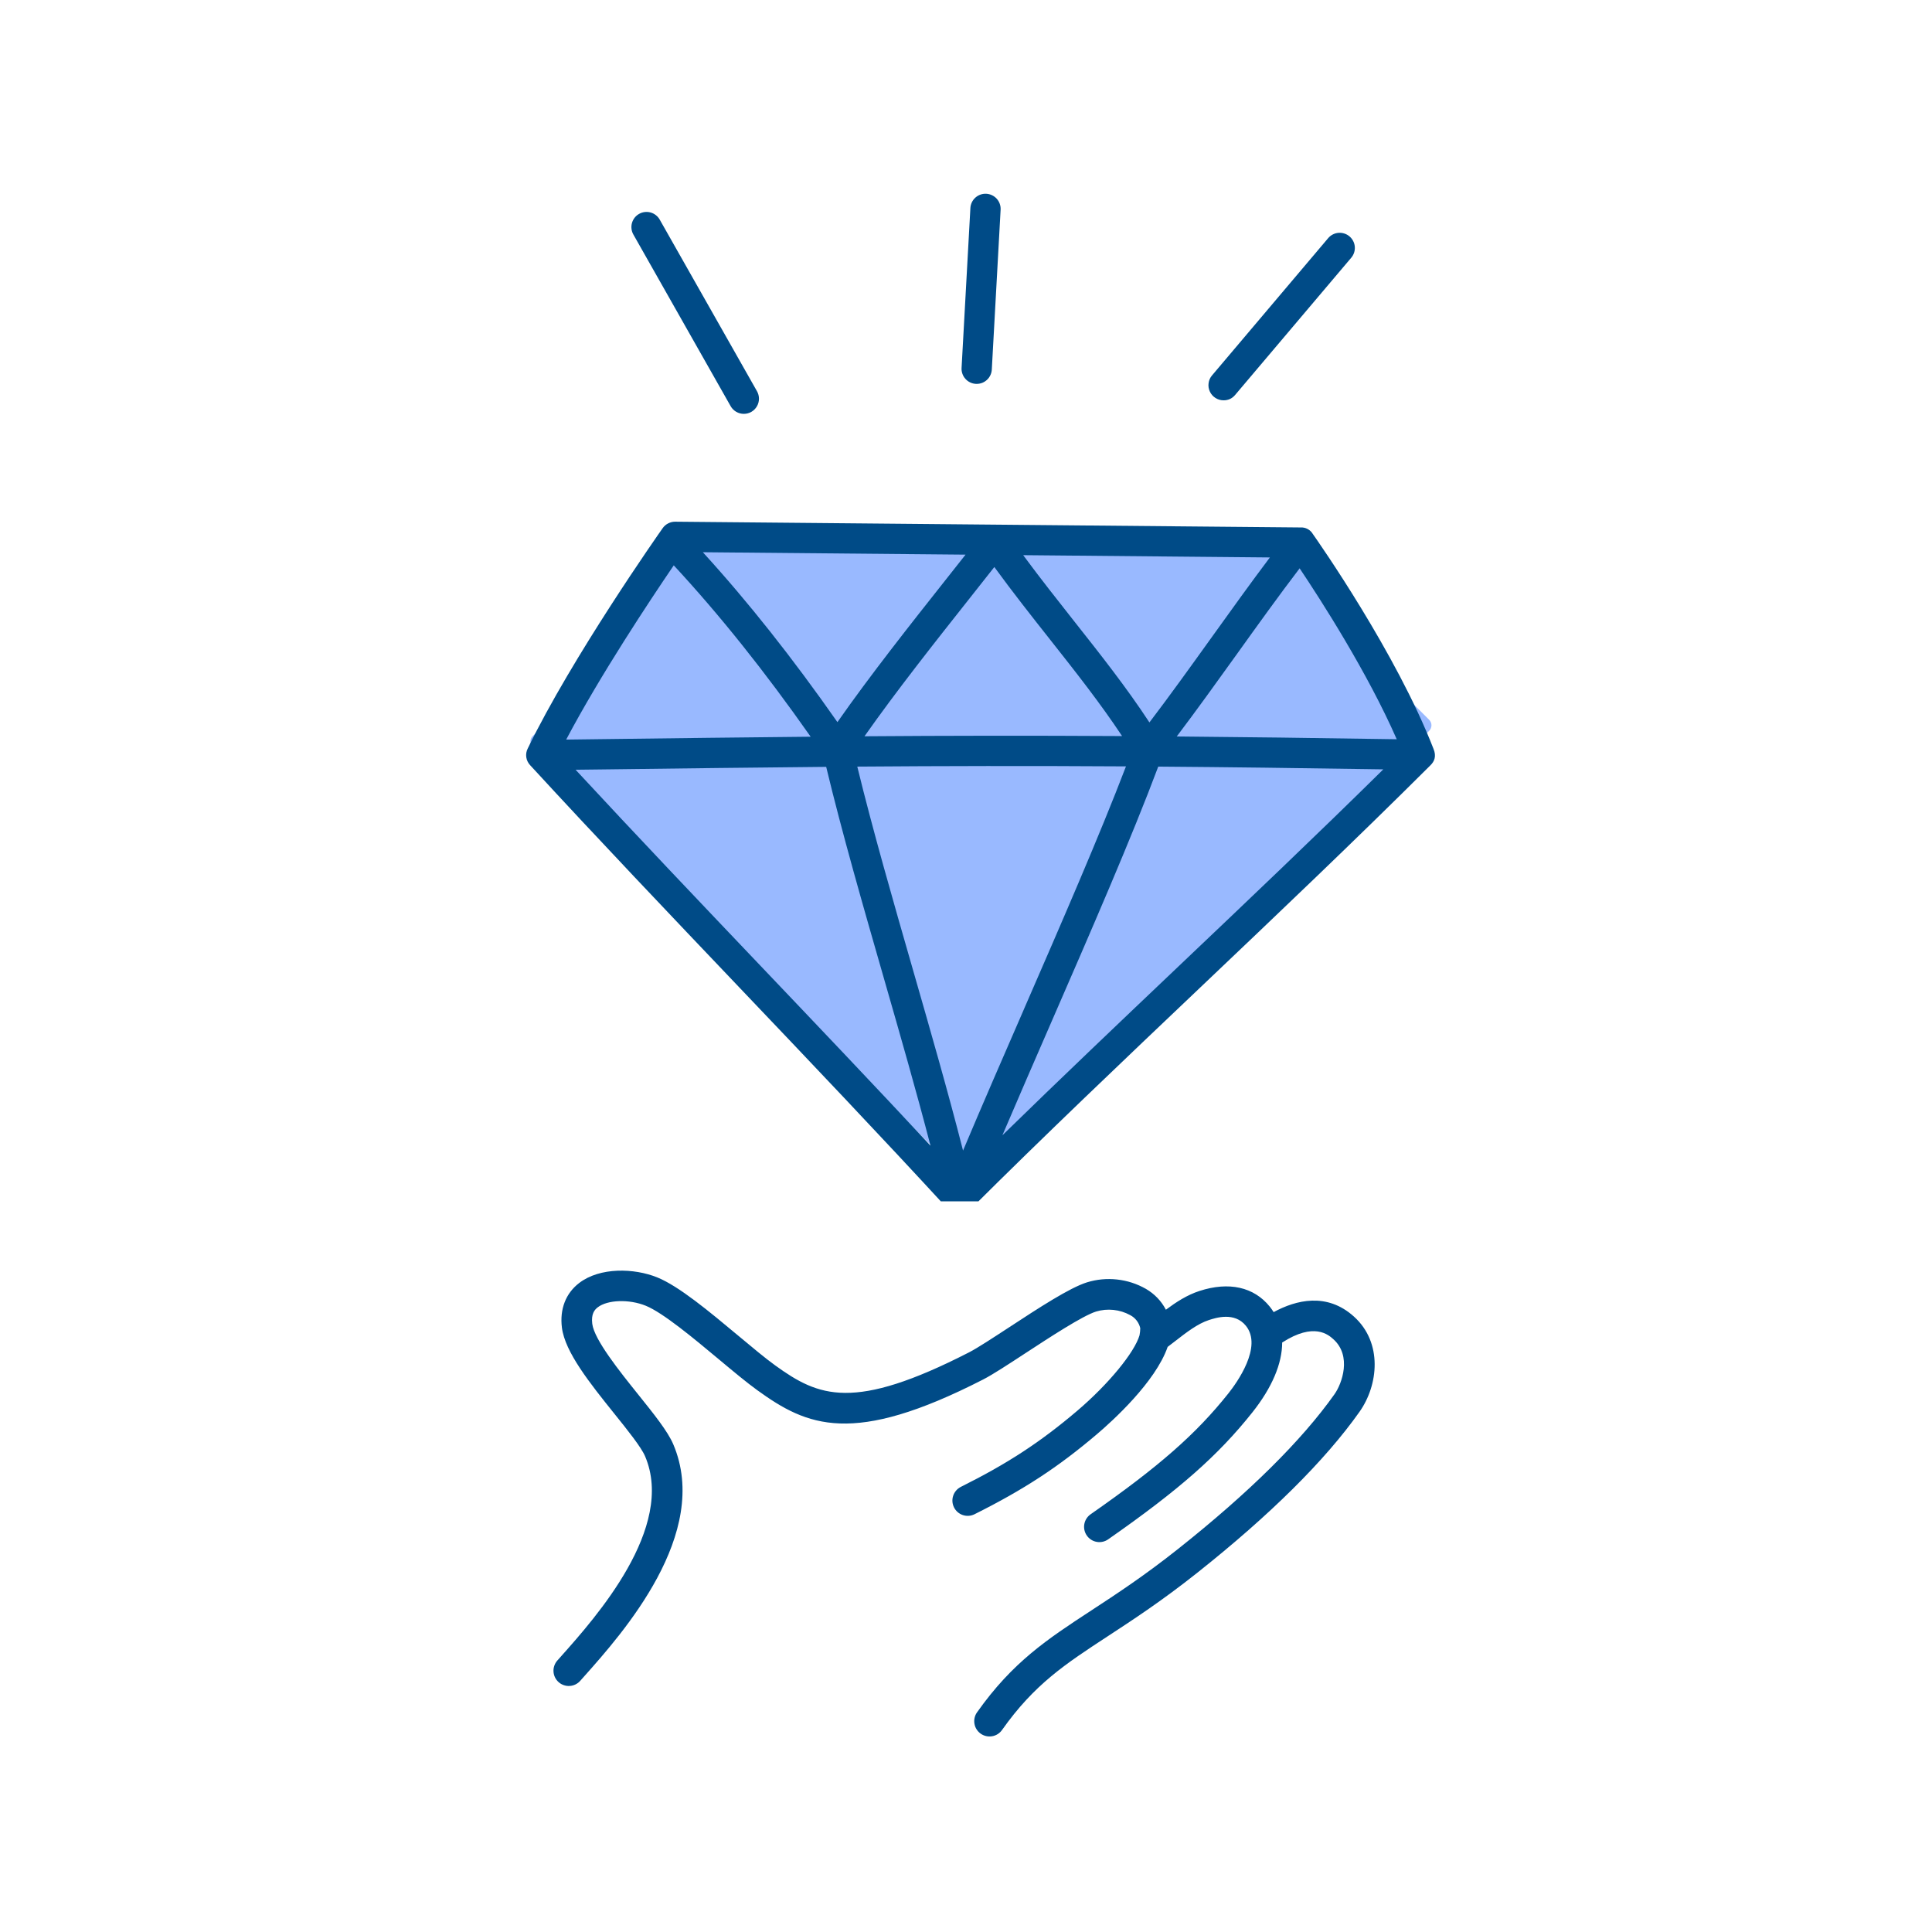 <svg xmlns="http://www.w3.org/2000/svg" xmlns:xlink="http://www.w3.org/1999/xlink" width="500" zoomAndPan="magnify" viewBox="0 0 375 375" height="500" preserveAspectRatio="xMidYMid meet" version="1.0"><defs><clipPath id="0faf0405c1"><path d="M 130.609 106.09 L 255.234 106.09 L 255.234 155.172 L 130.609 155.172 Z M 130.609 106.09 " clip-rule="nonzero"/></clipPath><clipPath id="709f439e10"><path d="M 132.109 106.09 L 253.688 106.09 C 254.516 106.09 255.188 106.758 255.188 107.59 L 255.188 153.672 C 255.188 154.5 254.516 155.172 253.688 155.172 L 132.109 155.172 C 131.281 155.172 130.609 154.5 130.609 153.672 L 130.609 107.59 C 130.609 106.758 131.281 106.09 132.109 106.09 Z M 132.109 106.09 " clip-rule="nonzero"/></clipPath><clipPath id="2e6b195203"><path d="M 148 106 L 278 106 L 278 217 L 148 217 Z M 148 106 " clip-rule="nonzero"/></clipPath><clipPath id="92d1da776b"><path d="M 148 176.652 L 250.695 106.047 L 278.504 146.496 L 175.805 217.098 Z M 148 176.652 " clip-rule="nonzero"/></clipPath><clipPath id="07597037d5"><path d="M 149.234 175.801 L 249.422 106.926 C 250.105 106.453 251.039 106.629 251.508 107.309 L 277.613 145.285 C 278.082 145.969 277.91 146.902 277.227 147.371 L 177.043 216.25 C 176.359 216.719 175.426 216.547 174.957 215.863 L 148.848 177.887 C 148.379 177.207 148.551 176.27 149.234 175.801 Z M 149.234 175.801 " clip-rule="nonzero"/></clipPath><clipPath id="3269c874ff"><path d="M 106 104 L 235 104 L 235 217 L 106 217 Z M 106 104 " clip-rule="nonzero"/></clipPath><clipPath id="30c5e86585"><path d="M 135.137 103.707 L 235.473 177.629 L 206.359 217.145 L 106.023 143.223 Z M 135.137 103.707 " clip-rule="nonzero"/></clipPath><clipPath id="b54d31c8ea"><path d="M 136.348 104.594 L 234.227 176.711 C 234.895 177.203 235.035 178.141 234.547 178.809 L 207.211 215.91 C 206.719 216.578 205.781 216.719 205.113 216.227 L 107.23 144.113 C 106.566 143.621 106.422 142.68 106.914 142.016 L 134.25 104.914 C 134.738 104.246 135.68 104.105 136.348 104.594 Z M 136.348 104.594 " clip-rule="nonzero"/></clipPath><clipPath id="c680678c7d"><path d="M 157 106 L 278 106 L 278 228 L 157 228 Z M 157 106 " clip-rule="nonzero"/></clipPath><clipPath id="175843a5a4"><path d="M 156.777 193.055 L 243.816 106.016 L 278.523 140.723 L 191.484 227.762 Z M 156.777 193.055 " clip-rule="nonzero"/></clipPath><clipPath id="4bea66b3a3"><path d="M 157.836 191.996 L 242.699 107.133 C 243.285 106.547 244.234 106.547 244.82 107.133 L 277.406 139.719 C 277.992 140.305 277.992 141.254 277.406 141.84 L 192.543 226.703 C 191.957 227.289 191.008 227.289 190.422 226.703 L 157.836 194.117 C 157.25 193.531 157.25 192.582 157.836 191.996 Z M 157.836 191.996 " clip-rule="nonzero"/></clipPath><clipPath id="4cd5f813f9"><path d="M 102 109 L 225 109 L 225 232 L 102 232 Z M 102 109 " clip-rule="nonzero"/></clipPath><clipPath id="9eab210086"><path d="M 137.035 109.23 L 225.16 197.355 L 190.453 232.062 L 102.328 143.938 Z M 137.035 109.23 " clip-rule="nonzero"/></clipPath><clipPath id="08d53dd07e"><path d="M 138.094 110.293 L 224.066 196.262 C 224.652 196.848 224.652 197.797 224.066 198.383 L 191.48 230.969 C 190.895 231.555 189.945 231.555 189.359 230.969 L 103.387 145 C 102.801 144.414 102.801 143.461 103.387 142.879 L 135.973 110.293 C 136.559 109.707 137.508 109.707 138.094 110.293 Z M 138.094 110.293 " clip-rule="nonzero"/></clipPath><clipPath id="48de31e561"><path d="M 82.508 37.5 L 292.949 37.5 L 292.949 233.176 L 82.508 233.176 Z M 82.508 37.5 " clip-rule="nonzero"/></clipPath><clipPath id="6eaa1d2fb5"><path d="M 106.645 234.57 L 269.094 234.57 L 269.094 337.289 L 106.645 337.289 Z M 106.645 234.57 " clip-rule="nonzero"/></clipPath></defs><rect x="-37.5" width="450" fill="#ffffff" y="-37.5" height="450" fill-opacity="1"/><rect x="-37.5" width="450" fill="#ffffff" y="-37.5" height="450" fill-opacity="1"/><g clip-path="url(#0faf0405c1)"><g clip-path="url(#709f439e10)"><path fill="#99b9ff" d="M 130.609 106.09 L 255.234 106.09 L 255.234 155.172 L 130.609 155.172 Z M 130.609 106.09 " fill-opacity="1" fill-rule="nonzero"/></g></g><g clip-path="url(#2e6b195203)"><g clip-path="url(#92d1da776b)"><g clip-path="url(#07597037d5)"><path fill="#99b9ff" d="M 148 176.652 L 250.695 106.047 L 278.504 146.496 L 175.805 217.098 Z M 148 176.652 " fill-opacity="1" fill-rule="nonzero"/></g></g></g><g clip-path="url(#3269c874ff)"><g clip-path="url(#30c5e86585)"><g clip-path="url(#b54d31c8ea)"><path fill="#99b9ff" d="M 135.137 103.707 L 235.473 177.629 L 206.359 217.145 L 106.023 143.223 Z M 135.137 103.707 " fill-opacity="1" fill-rule="nonzero"/></g></g></g><g clip-path="url(#c680678c7d)"><g clip-path="url(#175843a5a4)"><g clip-path="url(#4bea66b3a3)"><path fill="#99b9ff" d="M 156.777 193.055 L 243.816 106.016 L 278.523 140.723 L 191.484 227.762 Z M 156.777 193.055 " fill-opacity="1" fill-rule="nonzero"/></g></g></g><g clip-path="url(#4cd5f813f9)"><g clip-path="url(#9eab210086)"><g clip-path="url(#08d53dd07e)"><path fill="#99b9ff" d="M 137.035 109.23 L 225.16 197.355 L 190.453 232.062 L 102.328 143.938 Z M 137.035 109.23 " fill-opacity="1" fill-rule="nonzero"/></g></g></g><g clip-path="url(#48de31e561)"><path fill="#004b87" d="M 292.281 260.602 C 292.191 262.566 291.832 264.48 291.207 266.344 C 290.582 268.207 289.711 269.953 288.602 271.574 C 279.758 284.066 265.734 297.969 246.918 312.895 C 237.922 320.031 230.555 324.852 224.051 329.105 C 212.941 336.371 204.914 341.621 196.469 353.574 C 196.246 353.891 195.969 354.156 195.637 354.363 C 195.309 354.57 194.949 354.707 194.566 354.773 C 194.184 354.84 193.801 354.828 193.422 354.742 C 193.039 354.656 192.691 354.504 192.375 354.277 C 192.055 354.051 191.793 353.773 191.586 353.445 C 191.375 353.117 191.238 352.758 191.172 352.375 C 191.109 351.992 191.117 351.609 191.203 351.23 C 191.289 350.848 191.445 350.5 191.672 350.184 C 200.762 337.32 209.621 331.523 220.836 324.188 C 227.23 320.004 234.48 315.262 243.266 308.293 C 261.645 293.711 275.285 280.215 283.805 268.18 C 286.516 264.352 288.176 257.016 283.387 252.699 C 279.555 249.242 274.664 249.586 268.477 253.754 C 268.656 259.051 266.145 265.223 261.039 271.652 C 252.281 282.68 242.277 291.484 224.125 304.145 C 223.805 304.363 223.457 304.508 223.082 304.586 C 222.703 304.664 222.324 304.668 221.945 304.598 C 221.566 304.527 221.215 304.387 220.891 304.18 C 220.566 303.969 220.297 303.707 220.074 303.391 C 219.855 303.074 219.703 302.727 219.617 302.352 C 219.531 301.977 219.523 301.598 219.586 301.219 C 219.652 300.84 219.785 300.484 219.988 300.156 C 220.191 299.828 220.453 299.555 220.766 299.328 C 238.402 287.027 248.07 278.535 256.438 268 C 258.539 265.43 260.223 262.613 261.492 259.551 C 262.512 256.938 262.844 254.684 262.492 252.742 L 262.492 252.734 C 262.266 251.469 261.746 250.34 260.938 249.344 C 260.105 248.312 257.57 245.176 250.297 247.543 C 247.227 248.539 244.305 250.805 241.207 253.207 C 240.547 253.719 239.867 254.238 239.184 254.758 C 238.211 257.773 236.145 261.215 232.938 265.156 C 229.34 269.484 225.398 273.473 221.121 277.133 C 211.168 285.594 202.371 291.348 189.738 297.656 C 189.391 297.824 189.023 297.922 188.637 297.945 C 188.25 297.973 187.871 297.922 187.504 297.797 C 187.137 297.676 186.809 297.484 186.516 297.23 C 186.223 296.977 185.992 296.676 185.816 296.328 C 185.645 295.98 185.543 295.613 185.516 295.227 C 185.488 294.84 185.535 294.465 185.656 294.094 C 185.777 293.727 185.965 293.395 186.219 293.102 C 186.469 292.809 186.77 292.574 187.113 292.398 C 199.285 286.32 207.754 280.785 217.316 272.656 C 224.902 266.207 232.574 257.754 233.73 252.578 C 233.898 250.902 234.09 248.551 230.848 246.363 C 228.297 244.641 224.344 244.371 221.246 245.34 C 217.648 246.461 209.457 251.824 202.875 256.129 C 198.34 259.098 194.422 261.66 191.977 262.918 C 158.809 279.922 147.371 274.824 134.832 265.773 C 132.09 263.793 128.641 260.914 124.984 257.863 C 118.172 252.176 110.453 245.734 105.844 243.871 C 101.277 242.023 95.285 242.262 92.492 244.41 C 90.992 245.562 90.406 247.254 90.695 249.582 C 91.238 253.969 97.613 261.91 102.734 268.293 C 106.77 273.324 110.258 277.668 111.633 280.887 C 121.207 303.34 98.555 328.766 88.887 339.625 C 88.516 340.039 88.168 340.434 87.84 340.801 C 87.586 341.098 87.281 341.336 86.93 341.512 C 86.578 341.688 86.207 341.789 85.812 341.816 C 85.422 341.84 85.039 341.793 84.664 341.664 C 84.293 341.539 83.961 341.344 83.664 341.082 C 83.371 340.82 83.141 340.516 82.969 340.16 C 82.797 339.805 82.699 339.434 82.68 339.039 C 82.66 338.648 82.715 338.266 82.848 337.895 C 82.98 337.523 83.176 337.195 83.441 336.902 C 83.77 336.535 84.121 336.137 84.496 335.715 C 89.016 330.645 96.574 322.156 101.949 312.402 C 108.207 301.043 109.645 291.211 106.227 283.191 C 105.172 280.715 101.602 276.27 98.152 271.973 C 91.988 264.293 85.613 256.352 84.863 250.305 C 84.316 245.926 85.758 242.176 88.914 239.75 C 93.988 235.852 102.383 236.129 108.047 238.422 C 113.508 240.629 121.258 247.098 128.75 253.352 C 132.324 256.332 135.695 259.148 138.273 261.008 C 144.566 265.555 149.27 268.051 156.086 268.234 C 164.273 268.465 174.828 265.105 189.293 257.688 C 191.465 256.574 195.445 253.969 199.656 251.211 C 207.258 246.238 215.117 241.098 219.492 239.73 C 224.238 238.25 229.746 238.855 233.863 241.316 C 235.059 242.004 236.105 242.867 237.008 243.91 C 237.914 244.949 238.621 246.109 239.133 247.387 C 242.023 245.18 245.047 243.066 248.48 241.953 C 257.672 238.961 262.812 242.316 265.508 245.656 C 266.047 246.324 266.52 247.035 266.922 247.793 C 276.691 242.004 283.34 244.75 287.32 248.336 C 290.754 251.43 292.469 255.672 292.281 260.602 Z M 278.258 145.391 C 278.809 146.762 278.461 147.77 277.609 148.582 C 263.016 163.125 247.699 177.676 232.891 191.746 C 218.105 205.793 202.816 220.316 188.27 234.812 C 186.676 236.309 185.273 236.188 184.031 234.719 C 170.855 220.391 156.953 205.785 143.504 191.664 C 130.047 177.527 116.125 162.906 102.918 148.543 C 102.715 148.328 102.543 148.09 102.414 147.824 C 102.281 147.559 102.195 147.277 102.152 146.984 C 102.109 146.691 102.113 146.398 102.16 146.105 C 102.211 145.812 102.301 145.535 102.438 145.273 C 111.059 127.5 127.914 103.52 128.629 102.508 C 128.91 102.113 129.262 101.809 129.691 101.59 C 130.121 101.367 130.574 101.258 131.059 101.262 L 252.43 102.379 C 252.918 102.352 253.379 102.449 253.809 102.68 C 254.238 102.91 254.578 103.238 254.828 103.66 C 255.773 105 271.02 126.727 278.258 145.391 Z M 198.602 107.758 C 201.867 112.184 205.199 116.402 208.441 120.512 C 213.676 127.137 218.66 133.449 223.102 140.223 C 227.117 134.949 231.238 129.203 235.246 123.617 C 238.949 118.457 242.746 113.164 246.484 108.199 Z M 188.406 115.879 C 181.32 124.836 174.027 134.059 167.797 142.91 C 183.75 142.793 199.617 142.766 217.797 142.871 C 213.582 136.516 208.828 130.477 203.832 124.156 C 200.266 119.641 196.602 115 193 110.059 C 191.516 111.949 189.988 113.879 188.406 115.879 Z M 136.422 107.188 C 145.184 116.789 153.785 127.645 162.543 140.164 C 168.969 130.984 176.492 121.469 183.797 112.234 C 185.035 110.664 186.238 109.148 187.414 107.656 Z M 109.898 143.555 L 116.555 143.469 C 131.34 143.281 144.535 143.117 157.348 142.996 C 148.434 130.301 139.691 119.355 130.777 109.734 C 126.152 116.527 116.477 131.094 109.898 143.551 Z M 180.609 222.375 C 177.906 211.953 174.691 200.766 171.551 189.848 C 167.547 175.926 163.418 161.57 160.363 148.848 C 146.625 148.969 132.547 149.145 116.629 149.348 L 111.719 149.406 C 123.543 162.172 135.828 175.078 147.762 187.613 C 158.621 199.016 169.773 210.73 180.613 222.375 Z M 198.719 195.945 C 205.965 179.301 213.434 162.141 218.551 148.754 C 199.52 148.637 183.043 148.672 166.398 148.797 C 169.391 161.066 173.352 174.848 177.199 188.223 C 180.594 200.031 184.078 212.152 186.926 223.324 C 190.613 214.57 194.719 205.141 198.723 195.945 Z M 268.504 149.328 C 252.148 149.07 237.855 148.898 224.816 148.797 C 219.645 162.594 211.754 180.73 204.109 198.289 C 200.902 205.656 197.633 213.164 194.566 220.355 C 205.926 209.262 217.527 198.234 228.84 187.484 C 241.961 175.023 255.469 162.184 268.508 149.324 Z M 271.105 143.488 C 265.41 130.504 256.422 116.523 252.258 110.312 C 248.211 115.621 244.059 121.406 240.02 127.043 C 236.191 132.375 232.266 137.844 228.406 142.949 C 241.172 143.059 255.172 143.23 271.109 143.488 Z M 189.578 74.512 C 189.953 74.512 190.312 74.441 190.664 74.305 C 191.012 74.164 191.32 73.965 191.594 73.707 C 191.867 73.449 192.082 73.148 192.238 72.809 C 192.398 72.469 192.488 72.109 192.508 71.734 L 194.219 40.684 C 194.238 40.297 194.18 39.922 194.051 39.555 C 193.922 39.191 193.727 38.863 193.465 38.574 C 193.207 38.289 192.902 38.059 192.551 37.895 C 192.199 37.727 191.832 37.633 191.445 37.609 C 191.059 37.59 190.68 37.641 190.312 37.77 C 189.949 37.898 189.621 38.09 189.332 38.348 C 189.039 38.605 188.812 38.91 188.641 39.258 C 188.473 39.605 188.375 39.977 188.352 40.363 L 186.641 71.414 C 186.617 71.801 186.672 72.18 186.801 72.547 C 186.93 72.914 187.125 73.246 187.387 73.535 C 187.645 73.824 187.949 74.055 188.301 74.223 C 188.652 74.391 189.023 74.488 189.41 74.508 C 189.469 74.512 189.523 74.512 189.578 74.512 Z M 237.496 77.703 C 238.406 77.703 239.152 77.355 239.738 76.66 L 262.277 50.023 C 262.531 49.723 262.715 49.391 262.836 49.02 C 262.953 48.648 262.996 48.27 262.965 47.879 C 262.934 47.492 262.828 47.125 262.648 46.777 C 262.469 46.43 262.23 46.133 261.934 45.879 C 261.637 45.629 261.301 45.445 260.93 45.324 C 260.559 45.207 260.18 45.164 259.793 45.195 C 259.402 45.227 259.035 45.332 258.691 45.512 C 258.344 45.691 258.043 45.93 257.793 46.227 L 235.254 72.867 C 234.883 73.301 234.66 73.805 234.586 74.371 C 234.508 74.938 234.59 75.48 234.832 76 C 235.07 76.52 235.434 76.93 235.914 77.238 C 236.395 77.547 236.922 77.703 237.496 77.703 Z M 144.379 80.328 C 144.637 80.328 144.887 80.297 145.137 80.23 C 145.383 80.164 145.621 80.066 145.844 79.938 C 146.066 79.809 146.266 79.652 146.449 79.473 C 146.633 79.293 146.785 79.09 146.914 78.867 C 147.047 78.645 147.145 78.41 147.211 78.164 C 147.277 77.914 147.312 77.664 147.316 77.406 C 147.316 77.148 147.285 76.898 147.219 76.648 C 147.156 76.398 147.059 76.164 146.934 75.941 L 128.051 42.625 C 127.855 42.285 127.609 41.996 127.301 41.758 C 126.992 41.516 126.652 41.344 126.277 41.242 C 125.898 41.137 125.52 41.109 125.133 41.156 C 124.746 41.207 124.383 41.324 124.043 41.52 C 123.703 41.711 123.414 41.961 123.176 42.266 C 122.938 42.574 122.766 42.918 122.66 43.293 C 122.559 43.668 122.531 44.047 122.578 44.434 C 122.625 44.82 122.746 45.184 122.938 45.523 L 141.82 78.84 C 142.082 79.301 142.441 79.664 142.898 79.93 C 143.355 80.195 143.848 80.328 144.379 80.328 Z M 144.379 80.328 " fill-opacity="1" fill-rule="nonzero"/></g><g clip-path="url(#6eaa1d2fb5)"><path fill="#004b87" d="M 108.977 321.41 C 115.605 313.969 131.129 296.535 125.207 282.652 C 124.453 280.883 121.801 277.574 119.23 274.379 C 114.523 268.512 109.656 262.445 109.066 257.684 C 108.621 254.105 109.809 251.035 112.406 249.039 C 116.453 245.93 123.094 246.133 127.562 247.938 C 131.781 249.645 137.664 254.555 143.352 259.301 C 146.031 261.539 148.562 263.652 150.48 265.035 C 158.914 271.125 165.656 273.992 188.121 262.477 C 189.719 261.656 192.699 259.703 195.855 257.641 C 201.621 253.867 207.586 249.965 210.984 248.902 C 212.895 248.316 214.844 248.133 216.832 248.352 C 218.82 248.574 220.68 249.18 222.418 250.168 C 224.098 251.148 225.391 252.496 226.301 254.215 C 228.301 252.727 230.41 251.355 232.809 250.578 C 238.523 248.719 243.371 249.793 246.453 253.609 C 246.727 253.953 246.98 254.309 247.215 254.68 C 251.551 252.332 257.539 250.801 262.797 255.543 C 268.418 260.609 267.547 268.855 263.871 274.043 C 257.172 283.508 246.559 294.031 232.332 305.32 C 225.531 310.715 219.969 314.355 215.059 317.566 C 206.762 322.992 200.766 326.914 194.488 335.797 C 194.258 336.117 193.98 336.383 193.645 336.594 C 193.312 336.801 192.953 336.941 192.566 337.004 C 192.18 337.07 191.793 337.062 191.41 336.973 C 191.027 336.887 190.672 336.73 190.352 336.504 C 190.031 336.277 189.766 335.996 189.555 335.664 C 189.344 335.332 189.207 334.973 189.141 334.586 C 189.074 334.195 189.082 333.812 189.168 333.43 C 189.254 333.043 189.41 332.691 189.637 332.371 C 196.57 322.566 203.293 318.168 211.805 312.598 C 216.609 309.457 222.055 305.895 228.641 300.668 C 242.43 289.73 252.652 279.617 259.027 270.613 C 260.504 268.527 262.395 263.176 258.82 259.953 C 257.863 259.09 255.078 256.578 248.867 260.586 C 248.867 264.652 246.918 269.312 243.09 274.133 C 236.445 282.5 228.867 289.176 215.133 298.758 C 214.809 298.992 214.453 299.152 214.066 299.246 C 213.676 299.336 213.285 299.348 212.895 299.281 C 212.5 299.215 212.137 299.074 211.801 298.863 C 211.465 298.648 211.18 298.379 210.953 298.051 C 210.727 297.727 210.57 297.367 210.484 296.977 C 210.402 296.59 210.395 296.199 210.469 295.805 C 210.543 295.414 210.688 295.051 210.91 294.719 C 211.129 294.387 211.402 294.109 211.734 293.887 C 224.949 284.668 232.191 278.312 238.441 270.441 C 240.062 268.398 245.113 261.406 241.832 257.34 C 239.621 254.602 236.004 255.781 234.641 256.223 C 232.453 256.934 230.305 258.598 228.027 260.367 C 227.574 260.719 227.109 261.074 226.641 261.43 C 224.27 268.27 215.914 275.824 212.922 278.367 C 205.379 284.781 198.707 289.141 189.137 293.922 C 188.785 294.094 188.414 294.195 188.023 294.219 C 187.633 294.246 187.25 294.195 186.879 294.07 C 186.508 293.945 186.176 293.754 185.879 293.496 C 185.582 293.238 185.348 292.934 185.172 292.582 C 185 292.23 184.898 291.863 184.867 291.473 C 184.84 291.082 184.887 290.699 185.012 290.328 C 185.133 289.953 185.32 289.621 185.578 289.324 C 185.832 289.023 186.133 288.789 186.484 288.609 C 195.594 284.062 201.926 279.922 209.078 273.844 C 215.215 268.625 220.211 262.477 221.18 259.184 C 221.27 258.73 221.316 258.27 221.324 257.805 C 221.203 257.258 220.969 256.766 220.629 256.32 C 220.285 255.875 219.867 255.527 219.371 255.266 C 218.359 254.711 217.277 254.375 216.133 254.254 C 214.984 254.133 213.855 254.238 212.75 254.57 C 210.145 255.383 203.766 259.559 199.105 262.605 C 195.672 264.852 192.707 266.793 190.828 267.758 C 165.465 280.758 156.668 276.824 147.004 269.848 C 144.918 268.34 142.309 266.164 139.547 263.859 C 134.711 259.82 128.691 254.797 125.336 253.441 C 122.117 252.137 117.938 252.273 116.023 253.746 C 115.402 254.223 114.719 255.02 114.957 256.949 C 115.344 260.039 120.27 266.176 123.863 270.656 C 126.941 274.488 129.598 277.801 130.676 280.32 C 138.074 297.672 120.793 317.07 113.414 325.355 L 112.629 326.238 C 112.371 326.535 112.062 326.77 111.707 326.945 C 111.352 327.117 110.98 327.219 110.586 327.242 C 110.191 327.27 109.809 327.215 109.434 327.086 C 109.059 326.961 108.727 326.766 108.43 326.504 C 108.137 326.242 107.902 325.934 107.727 325.578 C 107.555 325.223 107.457 324.848 107.434 324.453 C 107.41 324.059 107.465 323.676 107.594 323.305 C 107.727 322.93 107.922 322.598 108.184 322.301 Z M 304.461 189.336 C 304.699 202.48 302.625 211.535 297.945 217.84 C 290.395 228.008 280.375 228.641 267.828 228.641 C 266.945 228.641 266.055 228.637 265.152 228.633 C 239.27 228.543 214.055 228.453 188.828 228.363 C 164.133 228.273 139.43 228.188 114.09 228.098 C 102.066 228.059 90.059 226.742 83.66 217.484 C 81.418 214.238 78.797 204.875 78.441 160.91 C 78.219 133.387 78.961 100.855 79.504 77.105 C 79.805 63.93 80.039 53.523 80.039 47.559 C 80.039 47.52 80.039 47.48 80.043 47.441 C 80.32 40.352 80.941 33.562 85.406 28.418 C 91.164 21.785 100.512 21.164 108.824 21.102 C 133.836 20.91 159.277 20.719 184.719 20.531 C 210.16 20.34 235.602 20.148 260.613 19.961 L 261.168 19.957 C 271.676 19.875 286.07 19.762 294.945 26.699 C 304.883 34.469 304.504 47.684 304.172 59.344 C 304.09 62.156 304.012 64.812 304.062 67.418 C 304.414 87.125 304.336 108.129 304.262 128.438 C 304.188 148.719 304.109 169.691 304.461 189.336 Z M 169.102 79.355 C 183.836 79.477 200.184 79.5 214.031 78.953 C 213.844 71.551 213.801 61.652 213.758 52.043 C 213.719 42.852 213.676 33.383 213.508 26.254 L 184.762 26.469 L 168.934 26.586 C 168.75 40.031 168.602 64.266 169.102 79.355 Z M 298.523 189.441 C 298.172 169.734 298.246 148.727 298.324 128.414 C 298.398 108.137 298.477 87.164 298.125 67.523 C 298.074 64.781 298.156 61.93 298.234 59.172 C 298.559 47.922 298.863 37.297 291.285 31.375 C 284.047 25.715 270.852 25.816 261.211 25.891 L 260.66 25.895 C 247.027 26 233.266 26.102 219.449 26.207 C 219.617 33.391 219.66 42.836 219.699 52.016 C 219.746 62.922 219.797 74.195 220.055 81.688 C 220.07 82.078 220.008 82.457 219.871 82.824 C 219.734 83.191 219.535 83.516 219.27 83.805 C 219.008 84.09 218.695 84.316 218.344 84.484 C 217.988 84.648 217.617 84.738 217.227 84.758 C 207.285 85.223 195.863 85.363 184.574 85.363 C 178.32 85.363 172.109 85.32 166.211 85.266 C 165.832 85.262 165.465 85.188 165.113 85.043 C 164.762 84.898 164.449 84.695 164.176 84.43 C 163.902 84.164 163.688 83.859 163.531 83.512 C 163.375 83.164 163.289 82.801 163.273 82.422 C 162.645 67.598 162.785 41.699 162.996 26.629 C 144.84 26.766 126.742 26.902 108.871 27.035 C 101.535 27.094 94.027 27.547 89.895 32.309 C 86.695 35.992 86.223 41.422 85.98 47.617 C 85.98 53.66 85.742 64.07 85.441 77.238 C 84.898 100.953 84.156 133.43 84.379 160.859 C 84.715 202.43 87.133 212.066 88.547 214.109 C 93.395 221.121 103.699 222.125 114.113 222.16 C 139.449 222.246 164.152 222.336 188.852 222.426 C 214.074 222.516 239.293 222.605 265.176 222.695 C 279.836 222.746 287.156 222.41 293.18 214.297 C 296.984 209.176 298.734 201.043 298.523 189.441 Z M 298.523 189.441 " fill-opacity="1" fill-rule="nonzero"/></g></svg>